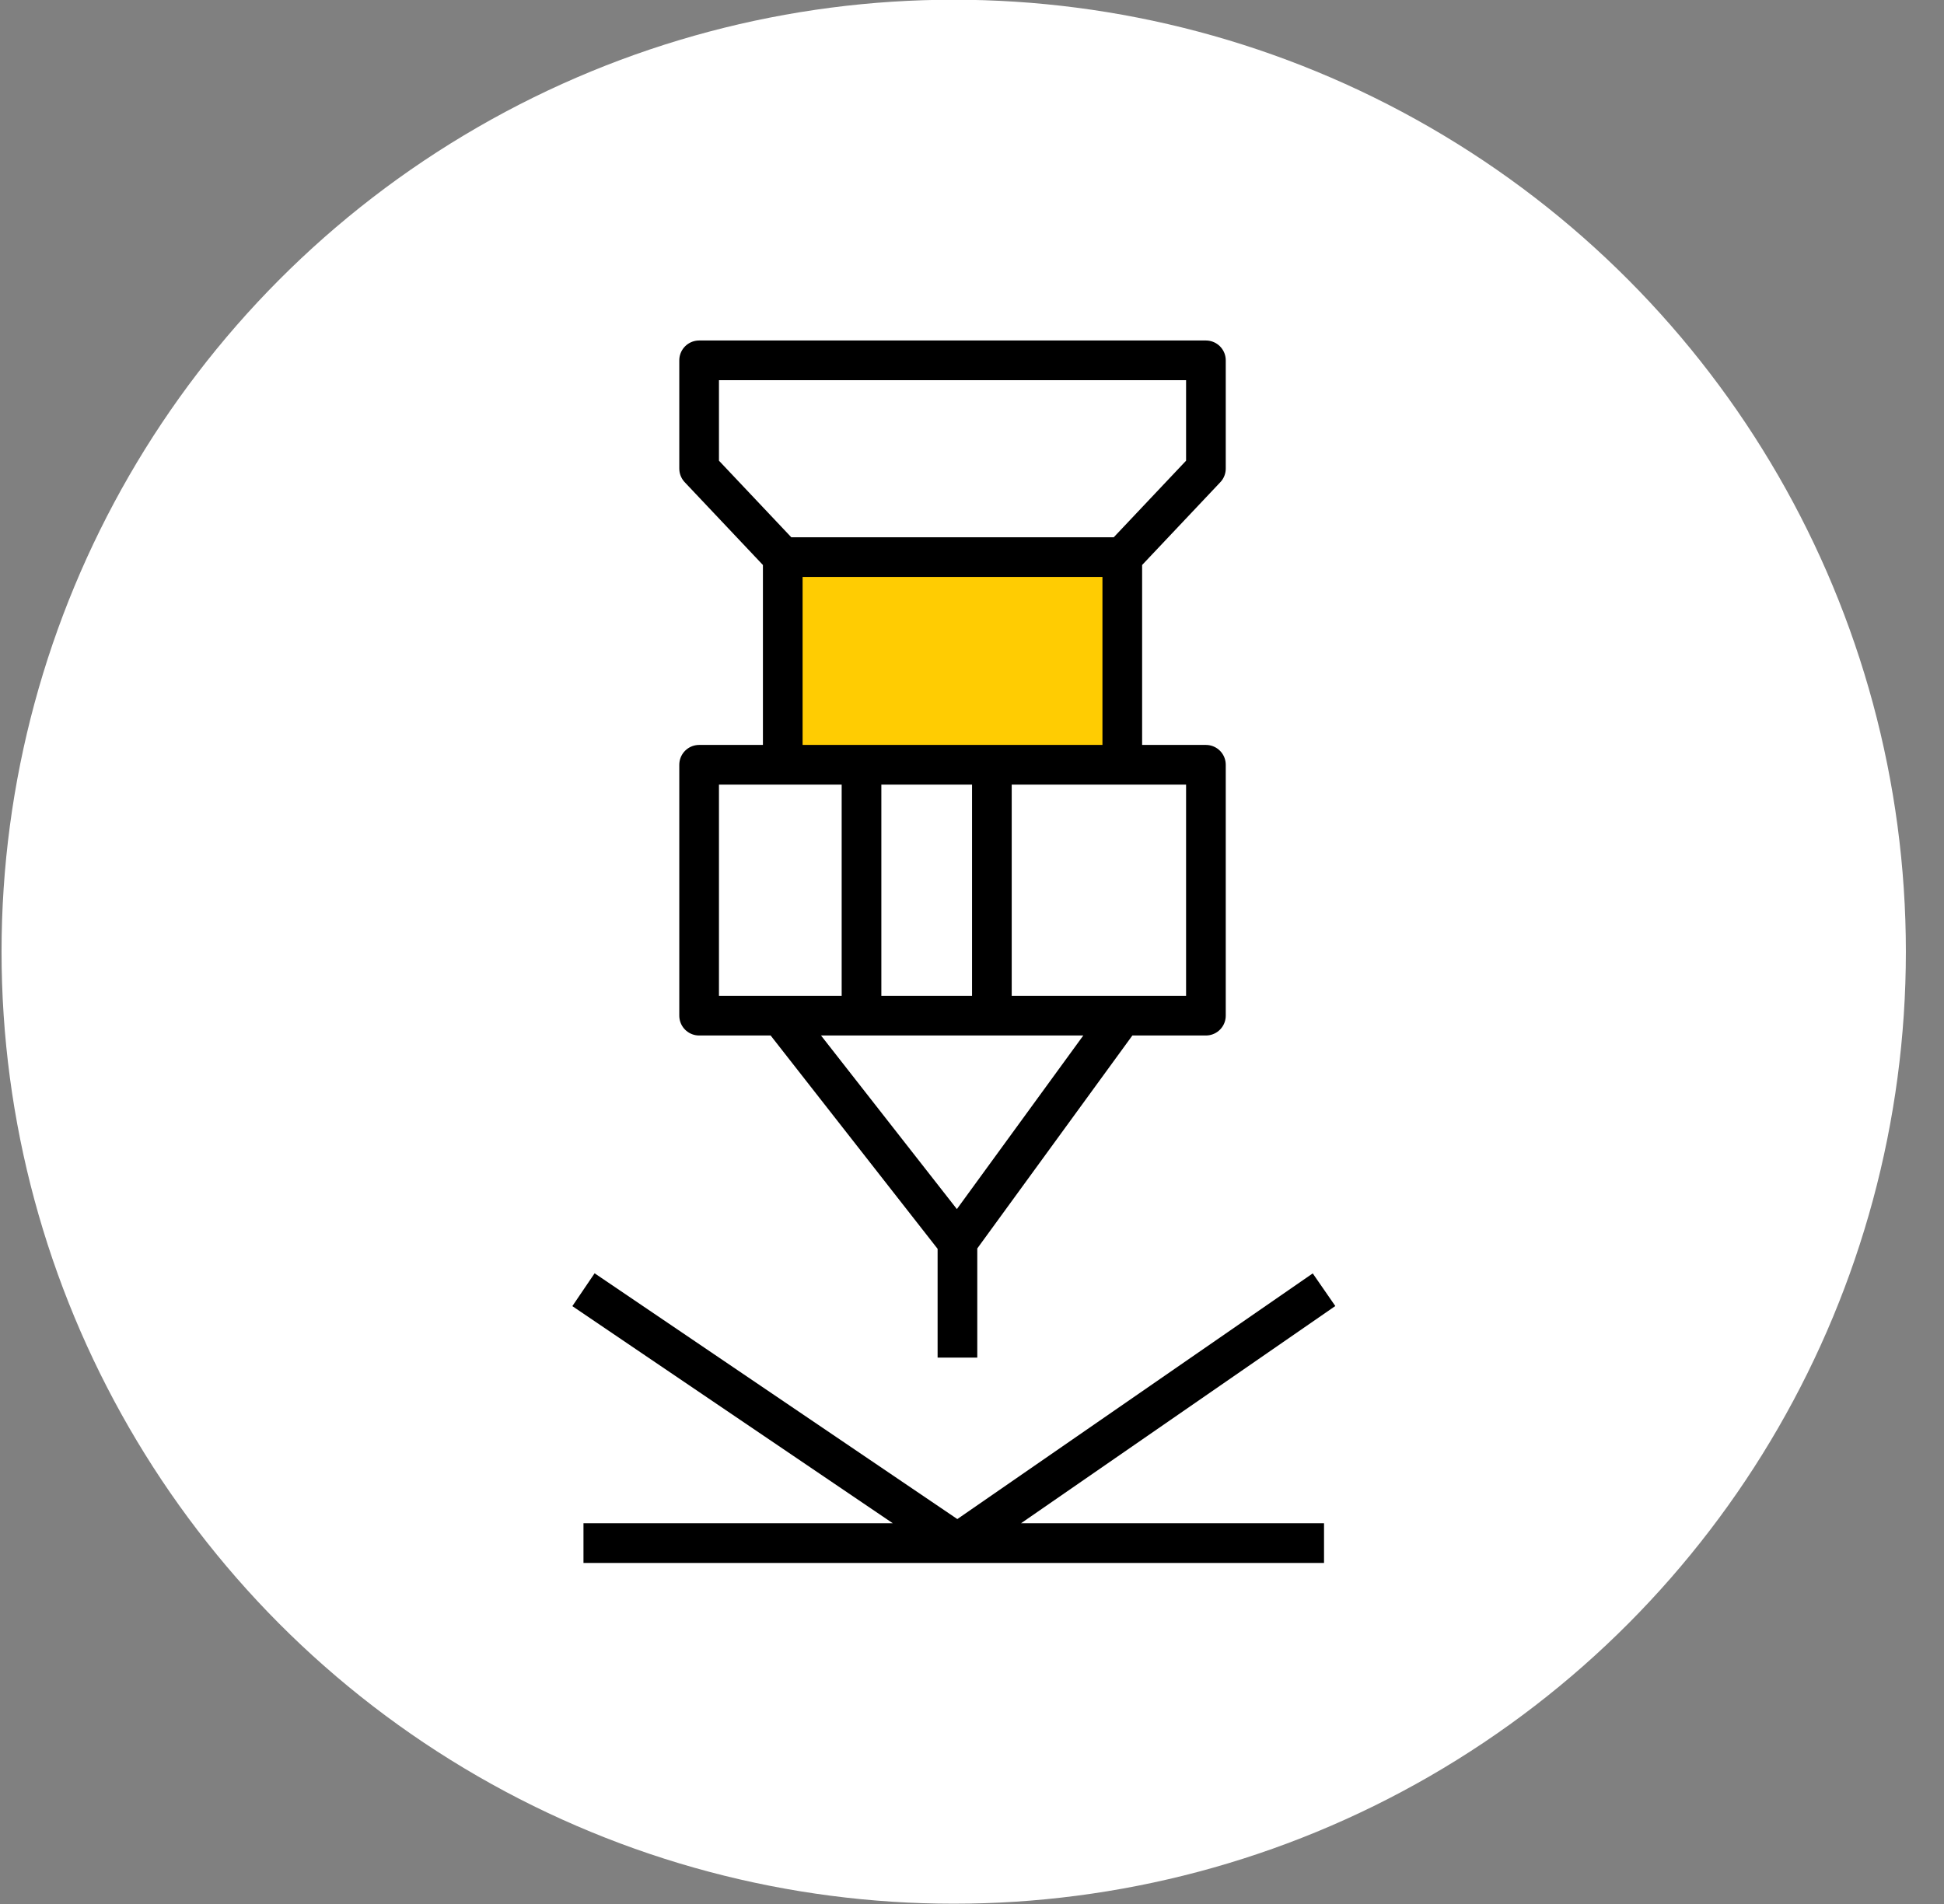 <svg width="49" height="48" viewBox="0 0 49 48" fill="none" xmlns="http://www.w3.org/2000/svg">
<rect x="0" y="0" width="49" height="48" fill="#808080" stroke="none"/>
<circle cx="24.039" cy="23.993" r="24" fill="white"/>
<rect x="19.713" y="14.043" width="8.651" height="5.056" fill="#FFCC02"/>
<path d="M28.288 14.045L30.396 11.813V9.084H17.622V11.813L19.73 14.045M28.288 14.045H19.73M28.288 14.045V19.28M19.73 14.045V19.28M19.73 19.28H17.622V25.605H19.668M19.73 19.28H21.715M28.288 19.28H30.396V25.605H28.288M28.288 19.28H25.001M21.715 19.28V25.605M21.715 19.28H25.001M21.715 25.605H25.001M21.715 25.605H19.668M25.001 19.28V25.605M25.001 25.605H28.288M19.668 25.605L24.133 31.311M24.133 31.311L28.288 25.605M24.133 31.311V34.225M14.707 32.514L24.133 38.902L33.373 32.514M14.707 38.902H33.373" stroke="black" stroke-linejoin="round"/>
</svg>
